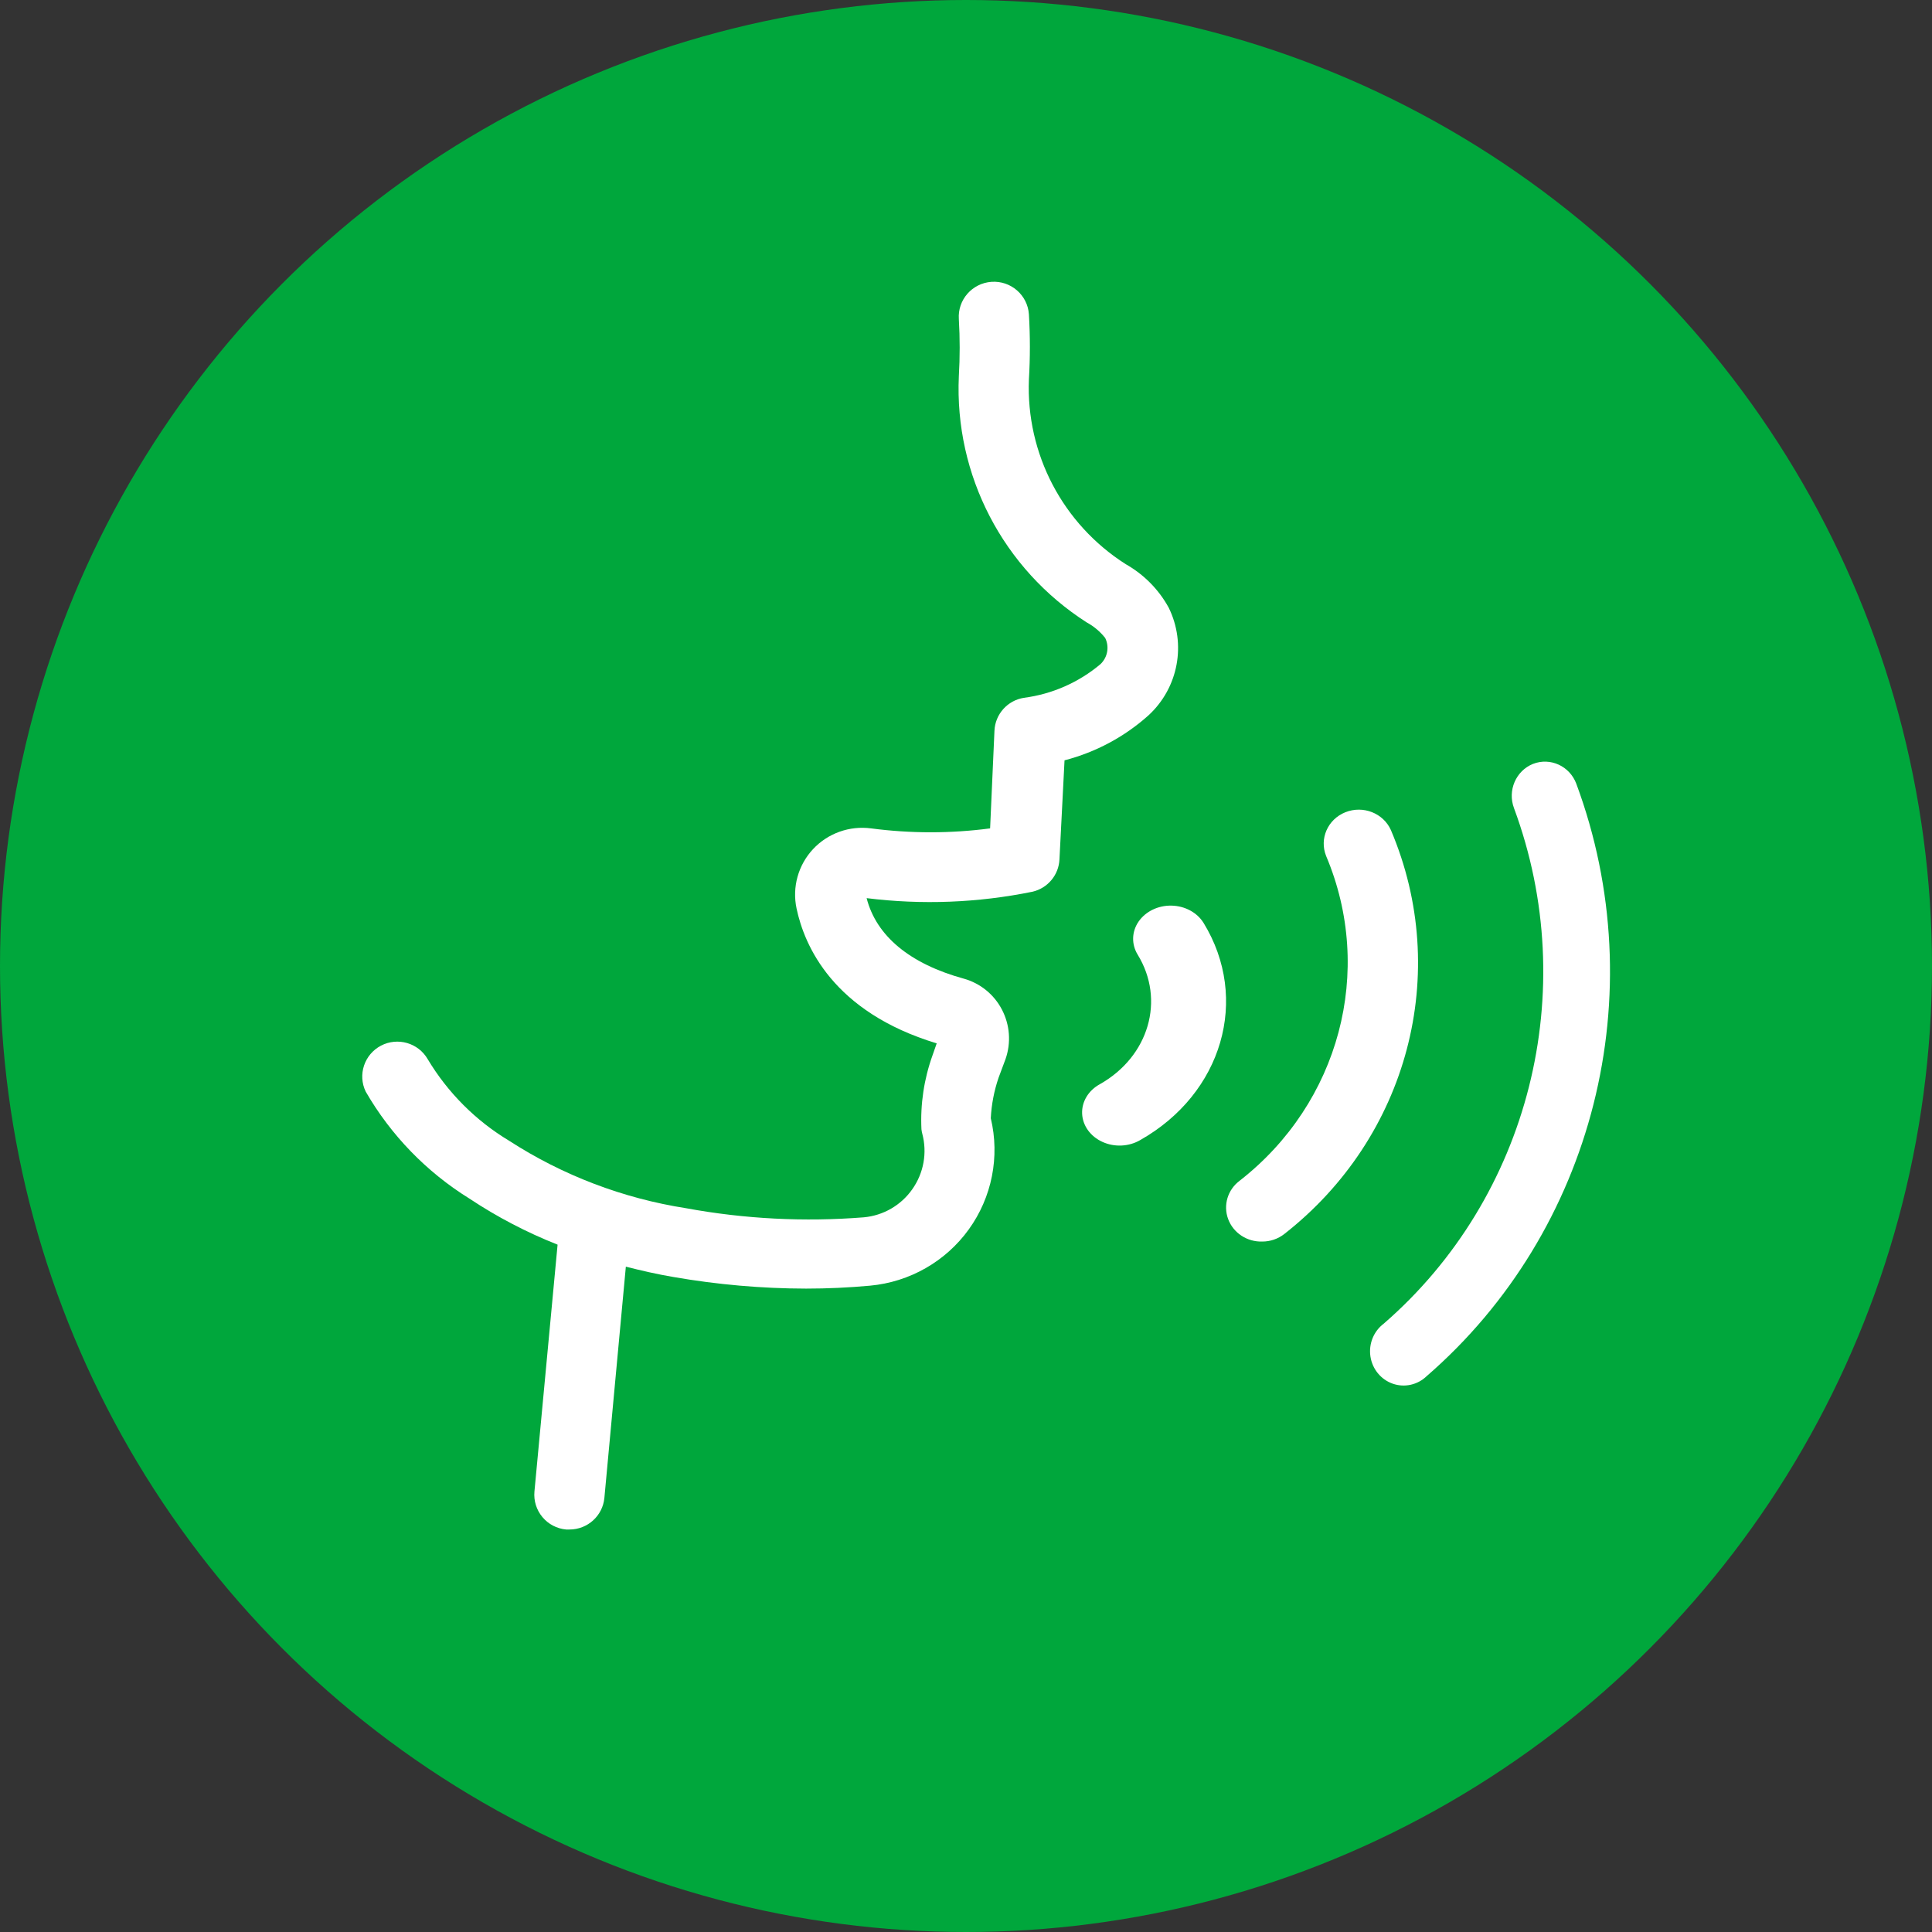 <?xml version="1.0" encoding="UTF-8"?> <svg xmlns="http://www.w3.org/2000/svg" xmlns:xlink="http://www.w3.org/1999/xlink" width="48px" height="48px" viewBox="0 0 48 48" version="1.1"><rect x="0" y="0" width="48" height="48" fill="#333333" stroke="none"/><title>Group</title><g id="Batch-3" stroke="none" stroke-width="1" fill="none" fill-rule="evenodd"><g id="(L2)-Manufacturers-v1" transform="translate(-215, -1739)"><g id="3-Steps-to-better-hearing" transform="translate(0, 1413)"><g id="Group" transform="translate(215, 326)"><g id="Group-6" fill="#00A73C"><circle id="Oval-Copy-2" cx="24" cy="24" r="24"></circle></g><g id="noun_voice_1429552" transform="translate(9, 7)" fill="#FFFFFF" fill-rule="nonzero"><path d="M2.663,22.779 C3.351,23.236 4.085,23.619 4.853,23.923 L4.278,30.057 C4.257,30.286 4.328,30.514 4.476,30.691 C4.623,30.868 4.835,30.979 5.065,31 L5.149,31 C5.599,31 5.975,30.659 6.016,30.213 L6.549,24.47 C6.935,24.568 7.325,24.658 7.733,24.727 C8.82,24.916 9.922,25.013 11.027,25.015 C11.563,25.015 12.093,24.99 12.618,24.942 C13.6,24.851 14.495,24.341 15.07,23.543 C15.645,22.745 15.844,21.738 15.616,20.783 C15.633,20.438 15.699,20.097 15.811,19.771 L15.982,19.313 C16.124,18.907 16.091,18.461 15.891,18.08 C15.695,17.705 15.353,17.428 14.944,17.314 C13.604,16.946 12.771,16.253 12.531,15.314 C13.905,15.485 15.298,15.431 16.654,15.154 C17.032,15.065 17.305,14.737 17.322,14.35 L17.448,11.89 C18.224,11.689 18.941,11.305 19.537,10.77 C20.278,10.085 20.48,8.998 20.035,8.095 C19.787,7.644 19.418,7.271 18.969,7.017 C17.405,6.022 16.489,4.275 16.563,2.428 C16.595,1.889 16.595,1.349 16.563,0.81 C16.531,0.331 16.114,-0.031 15.634,0.002 C15.153,0.035 14.79,0.449 14.822,0.927 C14.85,1.401 14.85,1.875 14.822,2.348 C14.711,4.806 15.922,7.136 18.001,8.465 C18.178,8.561 18.333,8.692 18.458,8.85 C18.566,9.07 18.518,9.334 18.339,9.502 C17.799,9.956 17.139,10.246 16.438,10.337 C16.03,10.402 15.725,10.744 15.707,11.155 L15.599,13.581 C14.618,13.71 13.624,13.71 12.642,13.581 C12.105,13.51 11.567,13.702 11.198,14.098 C10.83,14.494 10.678,15.043 10.79,15.57 C10.985,16.496 11.695,18.142 14.272,18.922 L14.168,19.22 C13.957,19.808 13.863,20.432 13.893,21.057 C13.897,21.093 13.904,21.129 13.913,21.164 C14.041,21.64 13.949,22.148 13.663,22.55 C13.384,22.946 12.945,23.2 12.461,23.244 C10.986,23.361 9.502,23.286 8.046,23.018 C6.478,22.773 4.979,22.202 3.648,21.341 C2.817,20.841 2.122,20.144 1.625,19.313 C1.392,18.91 0.879,18.762 0.465,18.979 C0.051,19.197 -0.117,19.701 0.086,20.121 C0.712,21.205 1.597,22.118 2.663,22.779 Z" id="Path"></path><path d="M18.332,19.933 C18.044,20.088 17.873,20.368 17.885,20.667 C17.897,20.965 18.09,21.234 18.39,21.37 C18.69,21.507 19.049,21.489 19.33,21.324 C21.371,20.169 22.057,17.814 20.902,15.929 C20.742,15.671 20.439,15.507 20.106,15.5 C19.773,15.493 19.462,15.644 19.288,15.896 C19.115,16.148 19.107,16.462 19.267,16.721 C19.953,17.843 19.545,19.244 18.332,19.933 L18.332,19.933 Z" id="Path"></path><path d="M22.362,23.846 C22.56,23.846 22.752,23.78 22.906,23.66 C25.985,21.253 27.064,17.169 25.557,13.624 C25.368,13.201 24.865,13.004 24.425,13.18 C23.986,13.356 23.774,13.84 23.948,14.269 C25.152,17.121 24.279,20.401 21.801,22.333 C21.502,22.556 21.385,22.942 21.513,23.287 C21.641,23.633 21.984,23.858 22.362,23.846 Z" id="Path"></path><path d="M29.089,11.978 C28.661,12.149 28.45,12.641 28.615,13.078 C30.296,17.617 29,22.745 25.377,25.887 C25.128,26.075 25.001,26.388 25.048,26.701 C25.095,27.014 25.308,27.274 25.601,27.377 C25.894,27.48 26.219,27.408 26.444,27.191 C30.608,23.581 32.097,17.687 30.163,12.472 C29.999,12.033 29.519,11.812 29.089,11.978 Z" id="Path"></path></g></g></g></g></g></svg> 